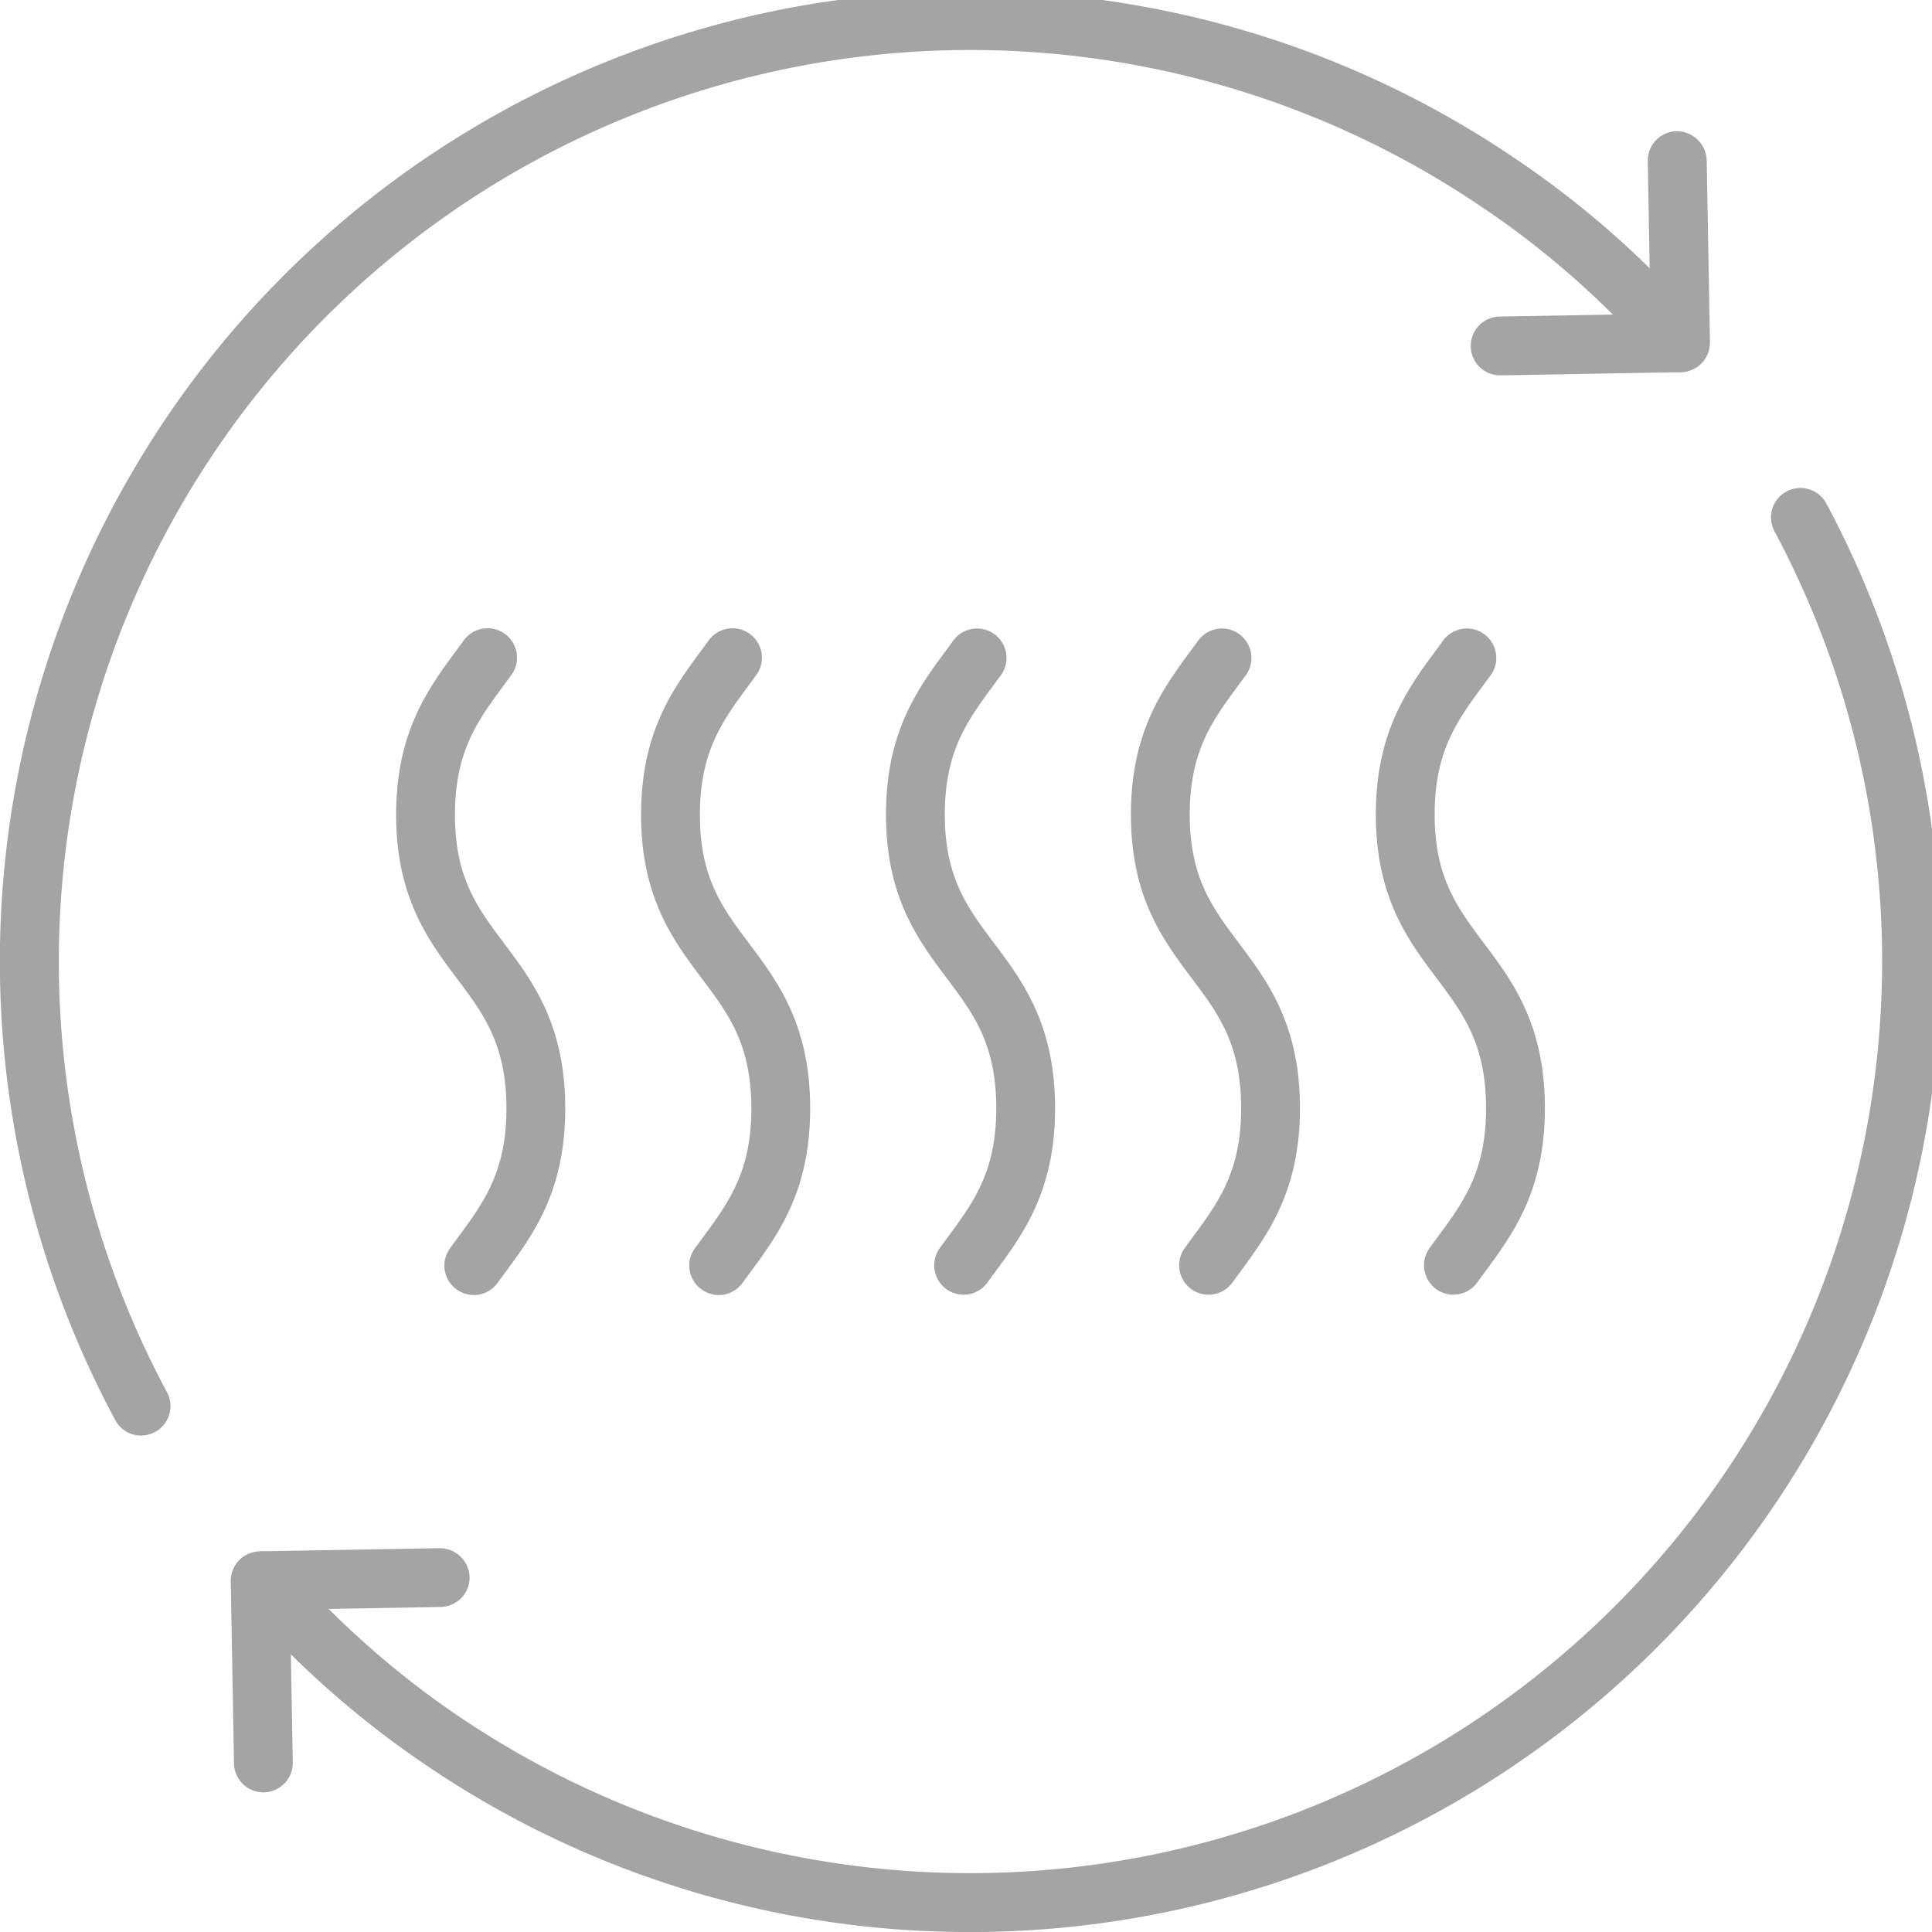 <?xml version="1.0" encoding="UTF-8"?> <svg xmlns="http://www.w3.org/2000/svg" width="136" height="136" viewBox="0 0 136 136"><defs><clipPath id="gfuaaixzxa"><path data-name="Rectangle 4397" transform="translate(0 .417)" style="fill:#a4a4a4" d="M0 0h136v136H0z"></path></clipPath></defs><g data-name="Group 1211"><g data-name="Group 1210" transform="translate(0 -.417)" style="clip-path:url(#gfuaaixzxa)"><path data-name="Path 3636" d="M55.882 110.1a68.051 68.051 0 0 1-38.258-11.7A66.811 66.811 0 0 1 4.465 86.732 2.069 2.069 0 1 1 7.6 84.024a62.84 62.84 0 0 0 12.338 10.944 64.2 64.2 0 0 0 92.54-83.468 2.071 2.071 0 0 1 3.648-1.963A68.337 68.337 0 0 1 55.882 110.1" transform="translate(12.436 26.32)" style="fill:#a4a4a4"></path><path data-name="Path 3637" d="M9.933 101.69a2.062 2.062 0 0 1-1.822-1.09 68.3 68.3 0 0 1 98.469-88.858 66.137 66.137 0 0 1 13.192 11.664 2.069 2.069 0 1 1-3.13 2.708 62.081 62.081 0 0 0-12.38-10.939 64.166 64.166 0 0 0-92.507 83.464 2.066 2.066 0 0 1-.845 2.8 2.029 2.029 0 0 1-.977.248" transform="translate(0 -.219)" style="fill:#a4a4a4"></path><path data-name="Path 3638" d="M27.08 19.574a2.07 2.07 0 0 1-.037-4.14l10.6-.186-.19-10.761a2.07 2.07 0 0 1 2.033-2.1A2.117 2.117 0 0 1 41.6 4.416l.228 12.827a2.075 2.075 0 0 1-2.037 2.108l-12.67.224z" transform="translate(78.54 7.265)" style="fill:#a4a4a4"></path><path data-name="Path 3639" d="M6.221 43.665a2.071 2.071 0 0 1-2.07-2.033l-.228-12.827A2.072 2.072 0 0 1 5.96 26.7l12.666-.224a2.11 2.11 0 0 1 2.112 2.033 2.078 2.078 0 0 1-2.038 2.105L8.1 30.8l.19 10.757a2.071 2.071 0 0 1-2.033 2.107z" transform="translate(12.32 82.922)" style="fill:#a4a4a4"></path><path data-name="Path 3640" d="M12.2 57.767a2.07 2.07 0 0 1-1.677-3.283l.551-.749c1.834-2.493 3.424-4.641 3.424-9.1 0-4.513-1.615-6.658-3.482-9.142-2.008-2.675-4.281-5.7-4.281-11.527s2.248-8.866 4.232-11.558l.526-.716a2.071 2.071 0 0 1 3.358 2.426l-.551.749c-1.838 2.493-3.424 4.641-3.424 9.1s1.6 6.571 3.453 9.039c2.021 2.687 4.31 5.739 4.31 11.631 0 5.817-2.248 8.869-4.236 11.56l-.526.716a2.067 2.067 0 0 1-1.677.857" transform="translate(21.151 33.808)" style="fill:#a4a4a4"></path><path data-name="Path 3641" d="M16.364 57.767a2.07 2.07 0 0 1-1.677-3.283l.551-.749c1.834-2.493 3.424-4.641 3.424-9.1 0-4.513-1.615-6.658-3.482-9.142-2.008-2.675-4.281-5.7-4.281-11.527s2.248-8.865 4.232-11.556l.526-.716a2.071 2.071 0 0 1 3.358 2.426l-.551.749c-1.838 2.493-3.424 4.641-3.424 9.1s1.6 6.571 3.453 9.039c2.021 2.687 4.31 5.739 4.31 11.631 0 5.817-2.248 8.869-4.236 11.56l-.526.716a2.067 2.067 0 0 1-1.677.857" transform="translate(34.228 33.808)" style="fill:#a4a4a4"></path><path data-name="Path 3642" d="M20.528 57.761a2.07 2.07 0 0 1-1.677-3.283l.551-.754c1.838-2.488 3.424-4.637 3.424-9.092 0-4.513-1.615-6.662-3.482-9.146-2.008-2.675-4.281-5.7-4.281-11.523s2.248-8.869 4.232-11.56l.526-.716a2.073 2.073 0 0 1 3.358 2.43l-.551.745c-1.838 2.493-3.424 4.641-3.424 9.1 0 4.439 1.6 6.567 3.453 9.035 2.021 2.687 4.31 5.739 4.31 11.635 0 5.813-2.248 8.865-4.236 11.552l-.526.72a2.067 2.067 0 0 1-1.677.857" transform="translate(47.305 33.794)" style="fill:#a4a4a4"></path><path data-name="Path 3643" d="M24.692 57.761a2.07 2.07 0 0 1-1.677-3.283l.555-.758c1.83-2.488 3.416-4.637 3.416-9.088 0-4.517-1.615-6.662-3.478-9.146-2.008-2.675-4.281-5.7-4.281-11.523s2.248-8.869 4.232-11.56l.526-.716a2.073 2.073 0 0 1 3.358 2.43l-.551.745c-1.838 2.493-3.424 4.641-3.424 9.1 0 4.439 1.6 6.567 3.449 9.035 2.021 2.687 4.31 5.739 4.31 11.635 0 5.809-2.244 8.856-4.223 11.544l-.534.729a2.067 2.067 0 0 1-1.677.857" transform="translate(60.382 33.794)" style="fill:#a4a4a4"></path><path data-name="Path 3644" d="M28.852 57.761a2.07 2.07 0 0 1-1.677-3.283l.551-.754c1.838-2.488 3.424-4.637 3.424-9.092 0-4.517-1.615-6.662-3.478-9.146-2.012-2.675-4.281-5.7-4.281-11.523s2.248-8.873 4.232-11.564l.522-.712a2.073 2.073 0 0 1 3.358 2.43l-.547.741c-1.838 2.488-3.424 4.641-3.424 9.1 0 4.439 1.6 6.567 3.449 9.035 2.021 2.687 4.31 5.739 4.31 11.635 0 5.813-2.248 8.865-4.236 11.552l-.526.72a2.067 2.067 0 0 1-1.677.857" transform="translate(73.459 33.794)" style="fill:#a4a4a4"></path></g></g></svg> 